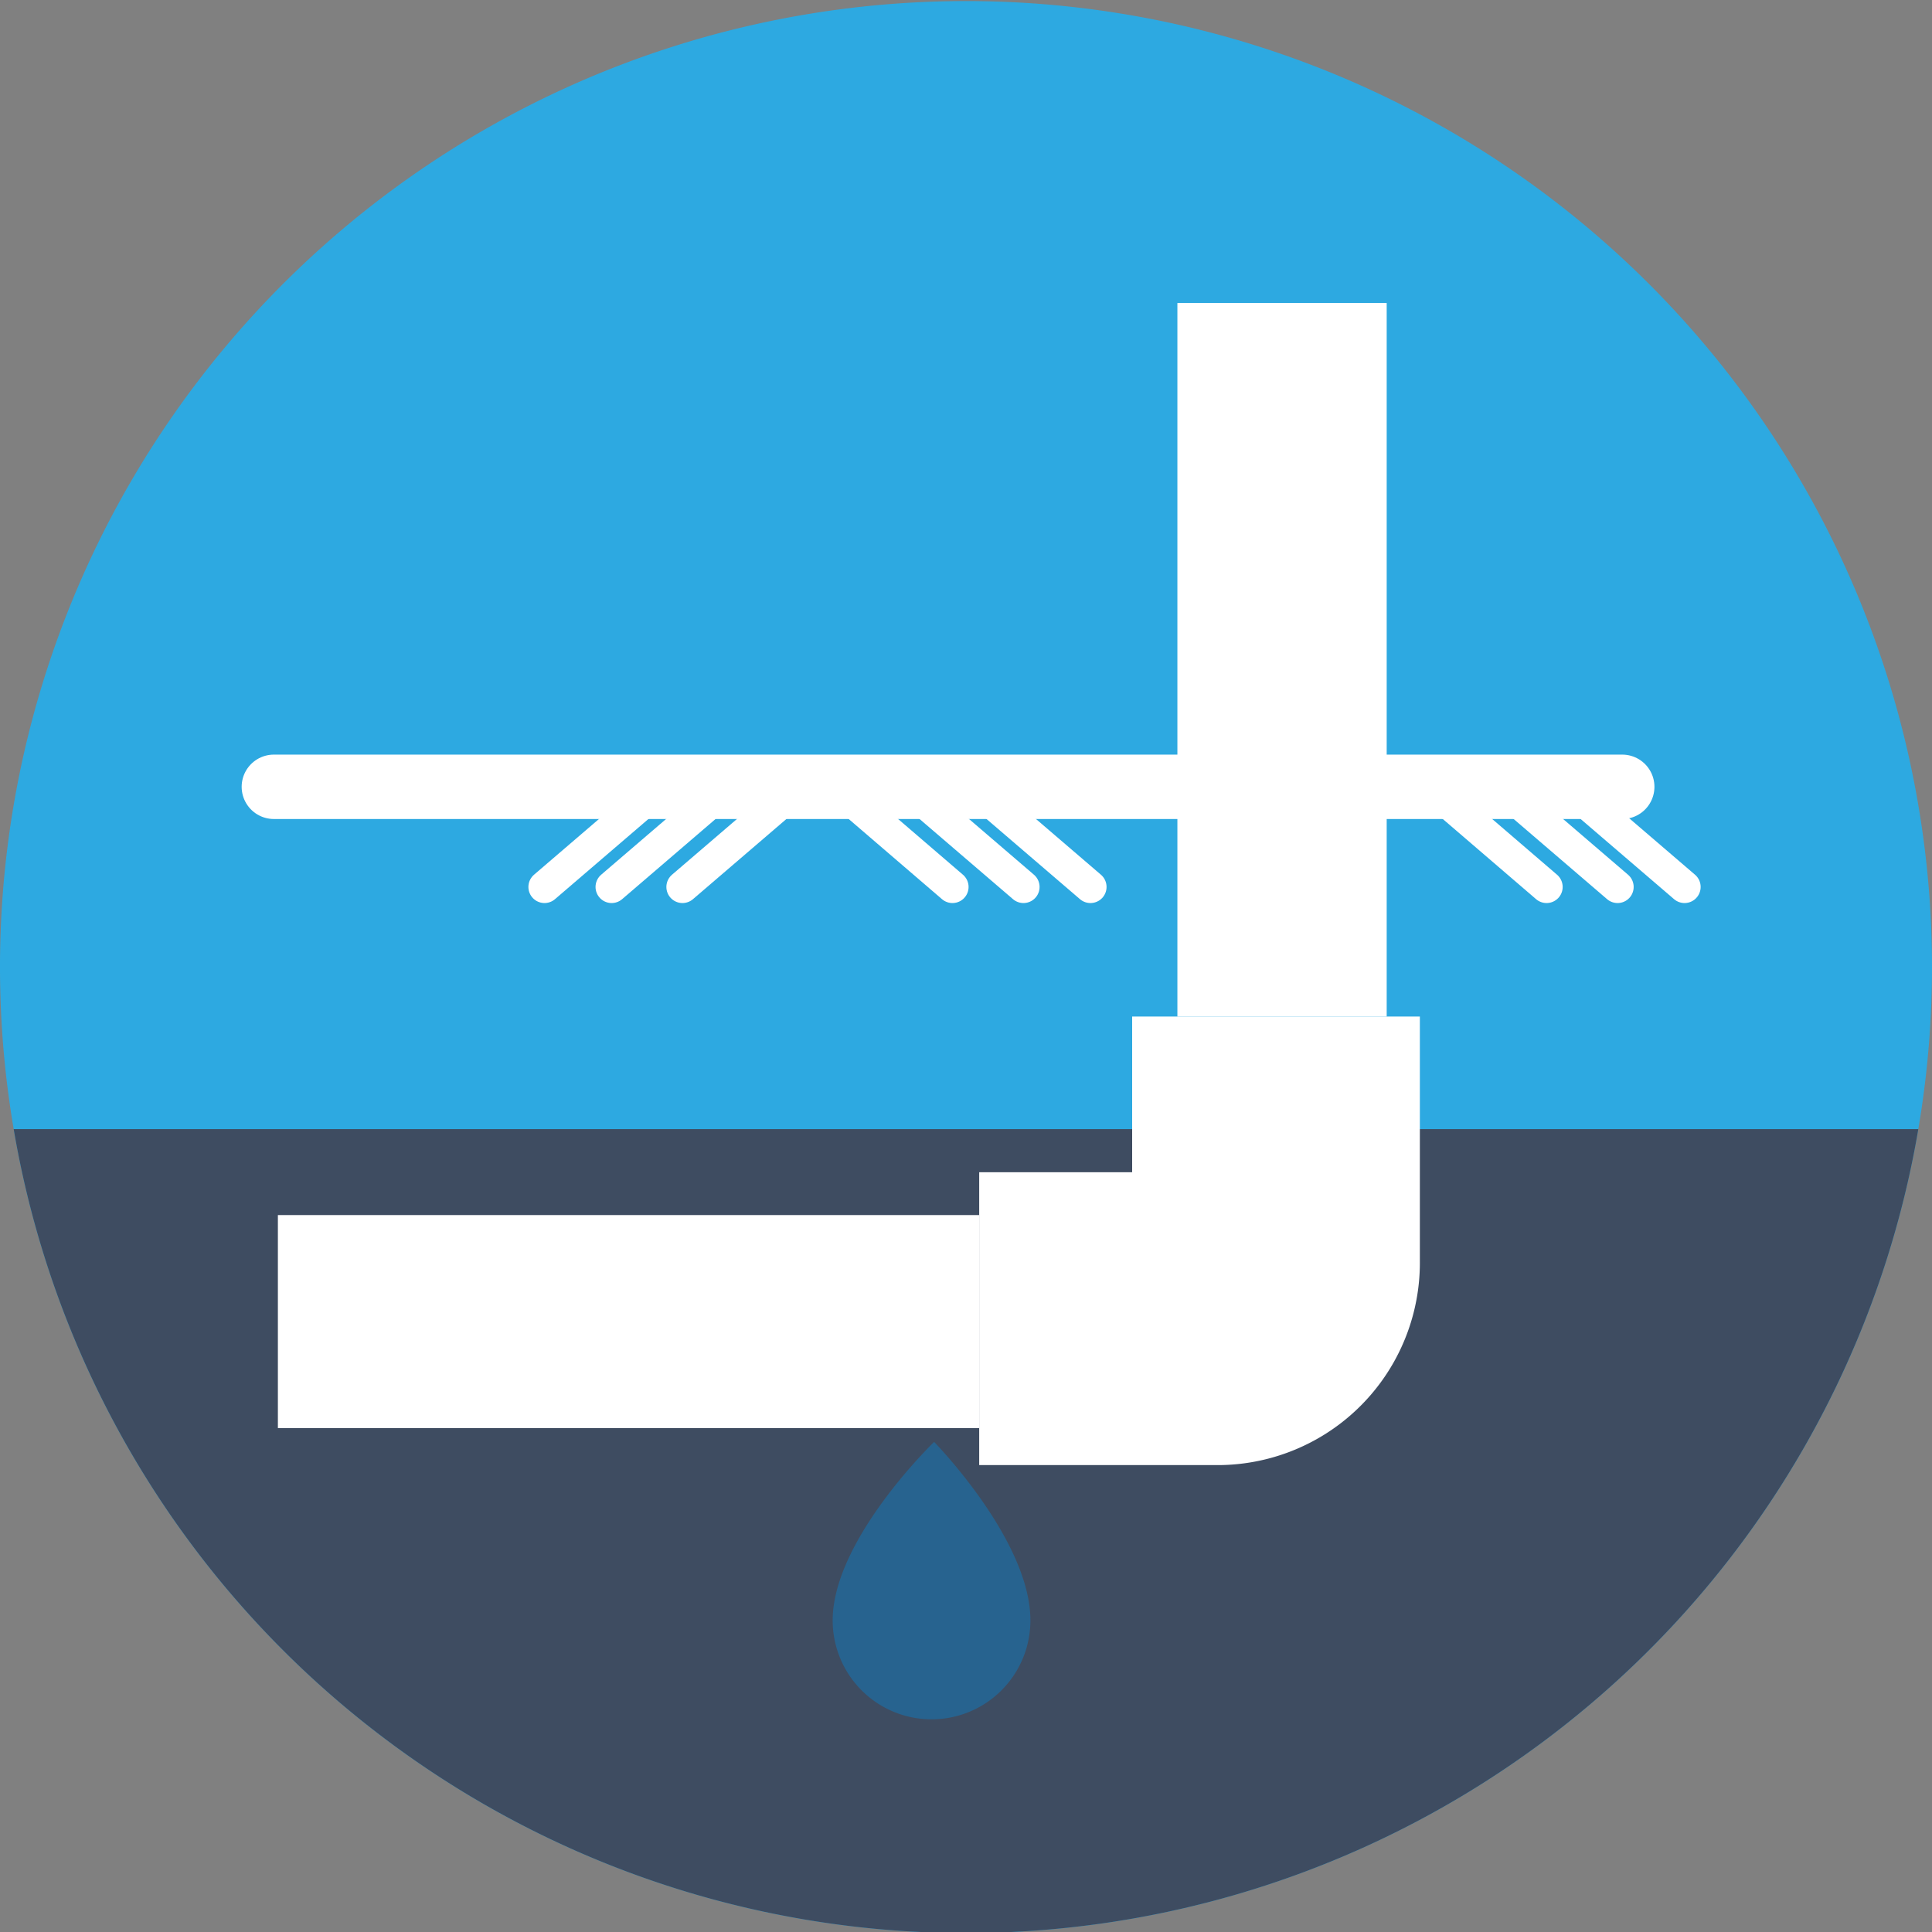 <svg xmlns="http://www.w3.org/2000/svg" viewBox="0 0 120 120"><rect x="0" y="0" width="120" height="120" fill="#808080" stroke="none"/><defs><style>.cls-1{fill:#2da9e1;}.cls-2{fill:#3e4c61;}.cls-3{fill:#fff;}.cls-4{fill:#27638f;}.cls-5{fill:#f1f2f2;stroke-width:4px;}.cls-5,.cls-6{stroke:#fff;stroke-linecap:round;stroke-miterlimit:10;}.cls-6{fill:#00f2f2;stroke-width:2px;}</style></defs><title>Asset 2</title><g id="Layer_2" data-name="Layer 2"><g id="Layer_1-2" data-name="Layer 1"><g id="Underground_leaks" data-name="Underground leaks"><g id="Underground_Leaks_Back_ground" data-name="Underground Leaks Back ground"><path id="Top_background" data-name="Top background" class="cls-1" d="M120,60A60,60,0,0,1,.85,70.13,60,60,0,1,1,120,60Z"/><path id="Bottom_background" data-name="Bottom background" class="cls-2" d="M119.15,70.13a60,60,0,0,1-118.3,0Z"/></g><g id="Underground_Pipe" data-name="Underground Pipe"><g id="Pipe_with_droplet" data-name="Pipe with droplet"><g id="Pipe"><rect class="cls-3" x="17.26" y="75.47" width="43.56" height="13.23"/><rect class="cls-3" x="57.47" y="34.48" width="44.32" height="13" transform="translate(120.61 -38.65) rotate(90)"/><path class="cls-3" d="M88.19,63.14V78.3A12.57,12.57,0,0,1,75.73,91H60.82V72.81h9.5V63.14Z"/></g><g id="Water_Droplet" data-name="Water Droplet"><path id="Water_droplet-2" data-name="Water droplet" class="cls-4" d="M64,100.74a6.14,6.14,0,1,1-12.28-.18c.07-5,6.3-11,6.3-11S64.08,95.74,64,100.74Z"/></g></g><g id="Ground"><line class="cls-5" x1="17.01" y1="48.87" x2="100.76" y2="48.87"/><line class="cls-6" x1="41.07" y1="48.87" x2="33.82" y2="55.09"/><line class="cls-6" x1="45.24" y1="48.87" x2="37.99" y2="55.09"/><line class="cls-6" x1="49.64" y1="48.87" x2="42.39" y2="55.09"/><line class="cls-6" x1="60.48" y1="48.87" x2="67.73" y2="55.09"/><line class="cls-6" x1="56.32" y1="48.87" x2="63.57" y2="55.09"/><line class="cls-6" x1="51.92" y1="48.87" x2="59.16" y2="55.09"/><line class="cls-6" x1="97.38" y1="48.87" x2="104.63" y2="55.09"/><line class="cls-6" x1="93.22" y1="48.87" x2="100.47" y2="55.09"/><line class="cls-6" x1="88.82" y1="48.87" x2="96.06" y2="55.09"/></g></g></g></g></g></svg>